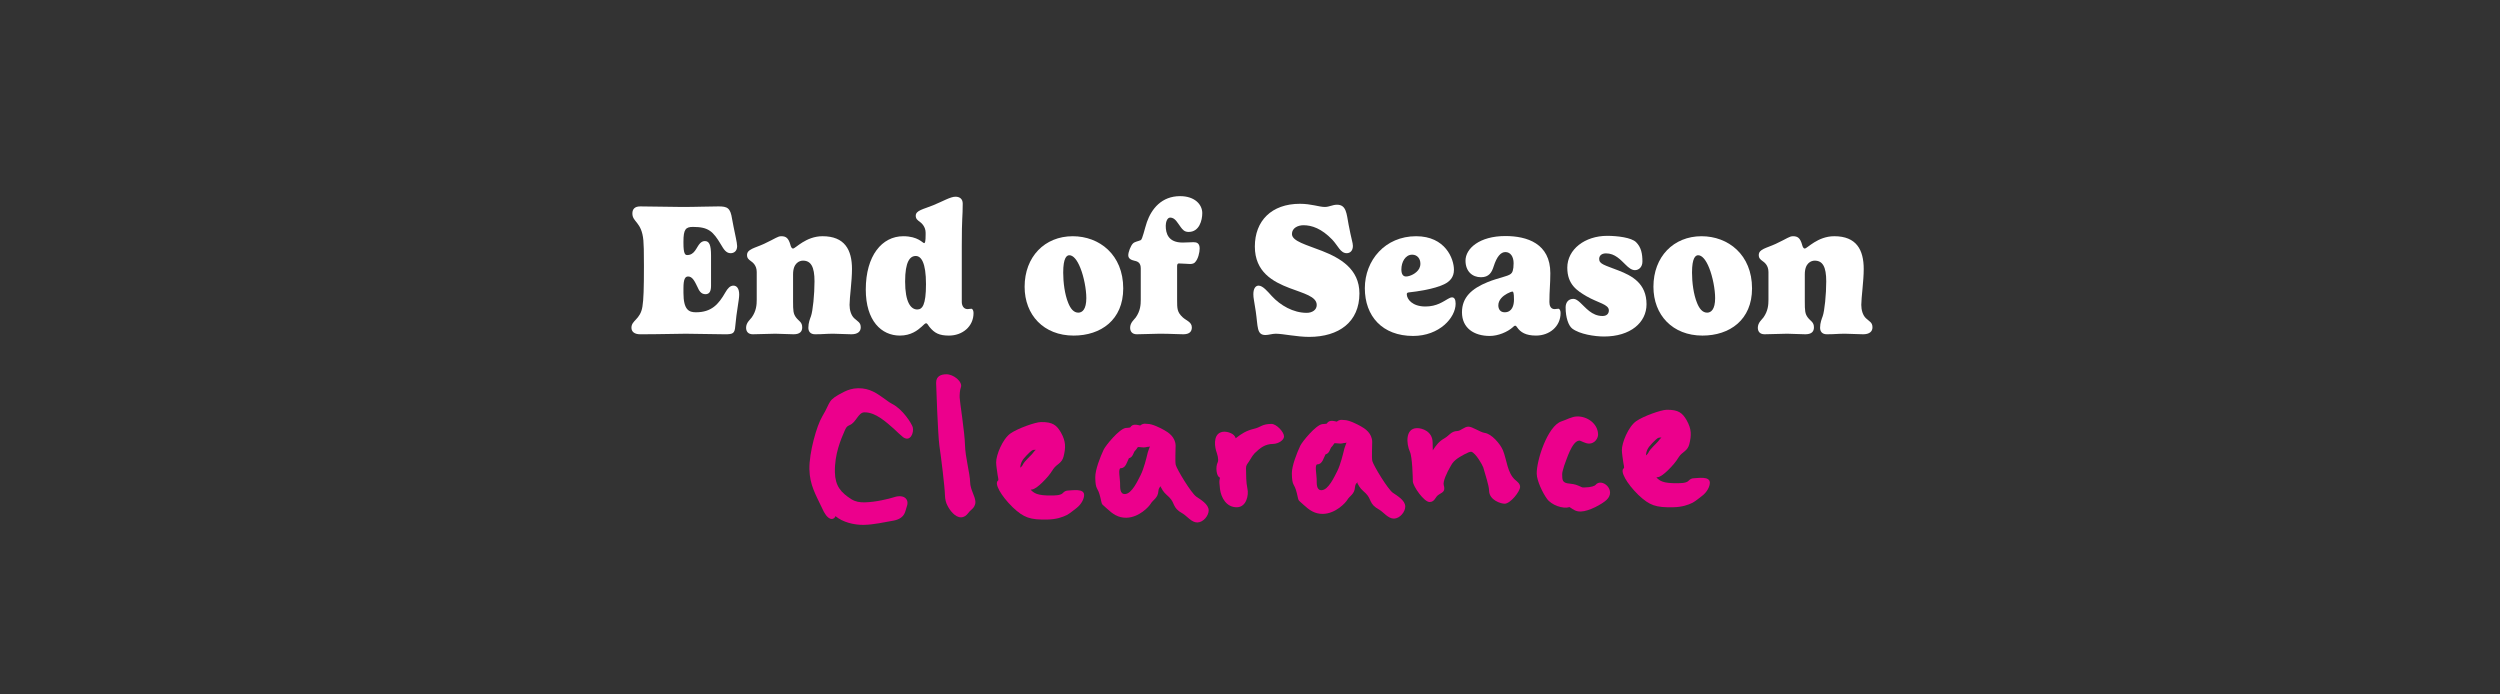 <svg viewBox="0 0 900 250" xmlns="http://www.w3.org/2000/svg" data-name="Layer 1" id="Layer_1">
  <rect x="0" y="0" width="900" height="250" fill="#333333" stroke="none"/>
  <defs>
    <style>
      .cls-1 {
        fill: #ec008c;
      }

      .cls-2 {
        fill: #fff;
      }
    </style>
  </defs>
  <g>
    <path d="M255.974,102.824c0,1.879-.47,3.087-2.013,3.087-1.678,0-2.349-1.409-2.886-2.617-1.007-2.08-1.812-3.758-3.355-3.758-1.074,0-1.678.939-1.678,4.228v1.678c0,6.174,2.014,6.979,4.496,6.979,5.57,0,8.12-2.818,10.604-7.181.805-1.409,1.678-2.416,2.886-2.416,1.141,0,2.08.939,2.08,3.222,0,1.946-.939,5.905-1.409,11.341-.201,2.685-.806,2.953-3.758,2.953-3.558,0-10.604-.201-14.093-.201-2.752,0-9.396.201-16.375.201-2.08,0-3.154-.939-3.154-2.349,0-2.752,3.222-2.886,3.96-7.65.402-2.416.537-6.51.537-14.63,0-5.704-.067-7.382-.202-9.193-.604-6.711-3.959-6.51-3.959-9.664,0-1.477.738-2.55,2.818-2.55,5.101,0,10.268.201,15.233.201,4.967,0,9.194-.201,12.952-.201,3.222,0,4.295.537,4.899,4.563.268,1.61.737,3.758,1.342,6.711.269,1.141.47,2.55.47,3.02,0,1.879-1.208,2.55-2.349,2.55-1.61,0-2.483-1.409-3.423-3.02-2.886-4.832-4.496-6.442-10.133-6.442-2.617,0-3.423.872-3.423,5.302v.536c0,3.825.604,4.295,1.342,4.295,2.752,0,3.289-2.818,4.631-4.228.47-.47,1.007-.805,1.745-.805,1.543,0,2.214,1.342,2.214,5.167v10.871Z" class="cls-2"></path>
    <path d="M305.839,109.736c0,1.879.537,3.759,1.678,4.832,1.275,1.208,2.349,1.477,2.349,3.288,0,1.477-1.073,2.483-3.355,2.483-2.214,0-4.562-.201-6.509-.201-2.685,0-3.624.201-6.577.201-1.744,0-2.416-1.074-2.416-2.349,0-1.812.604-3.222.939-4.161.672-1.879,1.275-7.852,1.275-12.549,0-5.234-1.275-7.449-4.16-7.449-1.208,0-3.558.806-3.558,4.898v9.798c0,3.289.067,4.43,1.074,5.771,1.007,1.343,2.215,1.61,2.215,3.557,0,1.477-.806,2.483-3.087,2.483-2.215,0-4.631-.201-6.577-.201-2.685,0-5.167.201-8.12.201-1.744,0-2.416-1.074-2.416-2.349,0-1.812,1.409-2.886,2.014-3.691,1.678-2.349,1.812-4.63,1.812-6.375v-9.999c0-2.416-1.477-3.49-2.147-3.96-.738-.536-1.342-1.006-1.342-2.147,0-2.147,2.751-2.482,6.106-4.026,4.295-2.013,4.899-2.751,6.241-2.751,1.678,0,2.55.671,3.222,2.952.201.806.47,1.477,1.006,1.477.873,0,4.631-4.429,10.604-4.429,7.986,0,10.604,4.898,10.604,11.811,0,4.362-.873,10.268-.873,12.885Z" class="cls-2"></path>
    <path d="M334.632,117.723c-.537-.638-.738-1.343-1.275-1.343-.335,0-.805.537-1.543,1.208-1.477,1.343-3.893,3.222-7.852,3.222-6.645,0-12.281-5.302-12.281-16.576,0-12.213,5.839-19.192,13.489-19.192,5.368,0,6.979,2.482,7.516,2.482.336,0,.537-.536.537-3.087v-.671c0-2.147-1.477-3.489-2.147-3.959-.738-.537-1.409-1.007-1.409-2.147,0-1.946,2.818-2.349,6.241-3.758,3.489-1.41,6.24-3.088,8.053-3.088,1.477,0,2.617.738,2.617,2.483,0,5.033-.336,4.563-.336,15.166v20.268c0,1.073.537,2.55,2.081,2.55.47,0,.872-.135,1.342-.135.537,0,.806.806.806,1.544,0,4.832-3.96,8.12-8.858,8.12-3.49,0-5.201-.906-6.979-3.087ZM333.357,102.288c0-7.785-1.744-10.134-3.69-10.134-2.081,0-3.825,2.014-3.825,9.193,0,7.383,2.013,10.066,4.361,10.066,1.812,0,3.154-1.543,3.154-9.126Z" class="cls-2"></path>
    <path d="M386.175,85.041c9.597,0,18.187,6.644,18.187,18.79,0,11.342-8.053,16.979-17.851,16.979-10.737,0-17.649-7.382-17.649-17.582,0-10.805,7.248-18.187,17.313-18.187ZM382.753,98.127c0,3.489.536,7.852,1.812,10.938.806,2.014,1.946,3.49,3.624,3.49,1.409,0,2.886-1.142,2.886-5.235,0-3.153-.872-7.717-2.147-10.871-1.208-3.02-2.617-4.563-3.96-4.563-.939,0-2.214.872-2.214,6.241Z" class="cls-2"></path>
    <path d="M423.759,107.857c0,3.288,0,4.496,2.013,6.375,1.208,1.142,3.289,1.678,3.289,3.624,0,1.477-.806,2.483-3.087,2.483-2.215,0-4.295-.201-8.59-.201-2.685,0-5.168.201-8.12.201-1.745,0-2.416-1.074-2.416-2.349,0-1.812,1.409-2.886,2.013-3.691,1.678-2.349,1.812-4.63,1.812-6.375v-11.274c0-1.879-.873-2.482-2.147-2.751-1.142-.269-2.35-.671-2.35-2.014,0-1.141.873-3.423,1.678-4.228.672-.671,1.745-.738,2.819-1.208.604-.269,1.409-4.161,2.214-6.51,1.678-4.765,5.302-9.328,11.945-9.328,5.302,0,7.986,3.021,7.986,6.107,0,2.617-1.074,6.777-4.899,6.777-1.543,0-2.147-.805-2.818-1.678-1.141-1.476-2.013-3.489-3.825-3.489-1.141,0-1.61,1.745-1.61,2.953,0,2.818.939,6.039,6.106,6.039,1.208,0,3.021-.134,3.893-.134,1.074,0,2.215.269,2.215,2.281,0,1.343-.537,3.893-1.745,5.033-.269.269-.806.537-1.678.537-.806,0-2.953-.201-4.094-.201-.201,0-.604.134-.604.872v12.146Z" class="cls-2"></path>
    <path d="M465.101,84.235c0,2.617,5.234,3.893,10.871,6.107,6.442,2.55,13.422,6.442,13.422,15.3,0,10.268-7.382,15.637-18.119,15.637-4.43,0-9.396-1.141-12.013-1.141-1.208,0-2.617.47-3.69.47-3.222,0-2.685-3.021-3.49-8.456-.604-4.16-.872-4.765-.872-6.241,0-2.147.872-3.087,1.879-3.087,1.544,0,3.288,2.147,4.765,3.759,3.087,3.354,7.718,6.039,12.55,6.039,2.013,0,3.623-1.073,3.623-2.818,0-3.087-4.697-4.161-9.798-6.106-5.973-2.282-12.481-5.771-12.481-14.966,0-9.193,5.973-15.367,16.24-15.367,4.094,0,6.912,1.141,8.925,1.141,1.678,0,2.752-.806,4.43-.806,3.355,0,3.422,3.222,4.16,7.181,1.007,5.369,1.544,6.51,1.544,7.65,0,1.812-1.074,2.617-2.215,2.617-2.281,0-3.087-2.617-5.234-4.898-3.825-3.96-7.314-5.168-10.335-5.168-2.013,0-4.16,1.007-4.16,3.154Z" class="cls-2"></path>
    <path d="M507.382,105.24c-.671.067-.939.201-.939.671,0,1.812,2.013,4.43,6.711,4.43,4.093,0,6.442-1.812,8.119-2.752.537-.335,1.074-.536,1.477-.536.806,0,1.275.737,1.275,2.281,0,5.033-5.839,11.609-15.301,11.609-11.072,0-17.381-7.113-17.381-17.18,0-10.065,7.314-18.723,18.455-18.723,10.535,0,13.623,8.12,13.623,12.079,0,2.685-1.477,4.228-3.558,5.234-3.623,1.745-9.864,2.617-12.481,2.886ZM508.388,91.685c-2.482,0-3.892,2.685-3.892,5.302,0,1.61.537,2.55,1.678,2.55,1.274,0,3.758-1.007,4.765-2.886.269-.537.402-1.073.402-1.745,0-1.812-1.141-3.221-2.953-3.221Z" class="cls-2"></path>
    <path d="M543.891,98.597c.537-.402,1.007-1.342,1.007-3.825,0-2.416-1.141-4.026-2.953-4.026-1.678,0-3.087,1.61-4.228,5.167-.671,2.147-1.678,3.893-4.563,3.893-3.154,0-5.57-2.147-5.57-5.973,0-4.362,5.033-8.858,14.361-8.858,7.785,0,16.173,2.685,16.173,13.354,0,4.094-.335,6.309-.335,10.402,0,1.073.335,2.55,1.879,2.55.47,0,.872-.135,1.342-.135.537,0,.806.806.806,1.544,0,4.832-3.96,8.12-8.858,8.12-3.691,0-5.57-1.208-6.778-2.953-.201-.269-.402-.604-.671-.604-.335,0-.604.269-.872.537-1.946,1.744-5.302,3.153-8.321,3.153-5.638,0-9.999-2.818-9.999-8.522,0-5.368,3.489-8.522,9.261-10.871,3.825-1.544,7.181-2.014,8.321-2.953ZM544.494,104.972c-.335,0-1.073.269-1.945.738-1.477.806-3.154,2.215-3.154,4.228,0,1.208.604,2.483,2.281,2.483,2.685,0,3.355-2.483,3.355-4.563,0-2.55-.269-2.886-.537-2.886Z" class="cls-2"></path>
    <path d="M588.991,87.188c1.879,1.879,2.281,4.228,2.281,6.979,0,1.945-1.274,3.087-2.684,3.087-1.208,0-2.282-.873-3.355-1.946-1.812-1.745-3.825-4.094-7.047-4.094-1.744,0-2.482.939-2.482,2.014,0,1.879,2.013,2.214,6.979,4.16,4.832,1.879,10.066,4.631,10.066,12.146,0,6.577-5.771,11.61-15.301,11.61-3.288,0-8.791-.806-11.476-2.886-1.274-1.007-2.349-3.825-2.349-7.584,0-1.744.939-3.087,2.818-3.087.806,0,1.611.604,2.416,1.343,1.946,1.744,4.161,4.831,8.054,4.831,1.543,0,2.281-.872,2.281-2.013,0-2.215-3.893-2.685-8.053-5.101-3.288-1.946-6.912-4.16-6.912-10.268,0-6.644,6.375-11.476,14.361-11.476,3.623,0,8.724.604,10.401,2.282Z" class="cls-2"></path>
    <path d="M612.547,85.041c9.597,0,18.187,6.644,18.187,18.79,0,11.342-8.053,16.979-17.851,16.979-10.737,0-17.649-7.382-17.649-17.582,0-10.805,7.248-18.187,17.313-18.187ZM609.125,98.127c0,3.489.536,7.852,1.812,10.938.806,2.014,1.946,3.49,3.624,3.49,1.409,0,2.886-1.142,2.886-5.235,0-3.153-.873-7.717-2.147-10.871-1.208-3.02-2.617-4.563-3.96-4.563-.939,0-2.214.872-2.214,6.241Z" class="cls-2"></path>
    <path d="M670.062,109.736c0,1.879.537,3.759,1.678,4.832,1.275,1.208,2.349,1.477,2.349,3.288,0,1.477-1.073,2.483-3.355,2.483-2.214,0-4.562-.201-6.509-.201-2.685,0-3.624.201-6.577.201-1.744,0-2.416-1.074-2.416-2.349,0-1.812.604-3.222.939-4.161.672-1.879,1.275-7.852,1.275-12.549,0-5.234-1.275-7.449-4.16-7.449-1.208,0-3.558.806-3.558,4.898v9.798c0,3.289.067,4.43,1.074,5.771,1.007,1.343,2.215,1.61,2.215,3.557,0,1.477-.806,2.483-3.087,2.483-2.215,0-4.631-.201-6.577-.201-2.685,0-5.167.201-8.12.201-1.744,0-2.416-1.074-2.416-2.349,0-1.812,1.409-2.886,2.014-3.691,1.678-2.349,1.812-4.63,1.812-6.375v-9.999c0-2.416-1.477-3.49-2.147-3.96-.738-.536-1.342-1.006-1.342-2.147,0-2.147,2.751-2.482,6.106-4.026,4.295-2.013,4.899-2.751,6.241-2.751,1.678,0,2.55.671,3.222,2.952.201.806.47,1.477,1.006,1.477.873,0,4.631-4.429,10.604-4.429,7.986,0,10.604,4.898,10.604,11.811,0,4.362-.873,10.268-.873,12.885Z" class="cls-2"></path>
  </g>
  <g>
    <path d="M298.869,186.722c-1.065-.42-2.062-1.81-2.893-3.731-2.297-4.885-4.479-8.365-4.592-14.087-.115-5.897,2.6-15.637,4.646-19.023,3.325-5.525,1.562-5.666,7.928-8.874,1.307-.642,2.882-1.201,4.907-1.241,4.313-.085,6.905,1.89,10.121,4.204.804.602,1.518,1.115,2.229,1.454,3.824,1.949,7.008,7.082,7.386,8.396.479,1.928-.862,5.389-3.452,3.59-1.163-.946-2.24-1.981-3.317-3.017-2.866-2.498-6.635-6.034-10.684-5.954-2.2.043-2.922,3.667-5.282,4.595-1.048.46-1.217.815-1.724,1.883-1.433,3.286-3.708,8.526-3.58,15.04.099,5.018,2.171,7.354,5.915,9.747,1.517.939,3.019,1.174,4.866,1.138,3.786-.075,8.606-1.227,10.619-1.883,3.587-1.127,5.476.862,4.47,3.435-.335.888-.405,1.771-.916,2.66-.681,1.159-1.811,1.974-3.828,2.364-3.511.598-7.104,1.462-10.714,1.532-3.345.065-7.59-.908-10.188-3.146-.251.709-1.031,1.253-1.918.918Z" class="cls-1"></path>
    <path d="M348.582,184.688c-.687.895-1.468,1.526-2.612,1.549-2.111.041-4.101-2.562-4.927-4.308-.458-.87-.834-2.097-.866-3.77-.056-2.816-1.418-13.885-2.025-17.923-.521-4.129-1.112-20.761-1.144-22.346-.052-2.641,1.965-3.121,3.637-3.153,2.641-.053,5.953,2.7,5.287,4.651-.418,1.153-.479,2.562-.454,3.796.024,1.232,1.834,12.645,1.919,16.958.086,4.401,1.787,10.268,1.849,13.437.054,2.728,1.86,5.071,1.9,7.096.023,1.231-.663,2.126-1.182,2.576-.518.539-.953.812-1.382,1.437Z" class="cls-1"></path>
    <path d="M384.085,185.401c-1.657.823-3.844,1.57-7.014,1.633-6.249.123-8.466-.626-12.503-4.421-4.31-4.23-6.686-8.586-5.296-9.583.348-.271-.021-1.057-.127-2.023-.207-1.579-.505-3.247-.529-4.48-.052-2.64,2.298-8.499,5.166-10.492,2.605-1.812,8.902-4.05,10.928-4.089,4.313-.085,5.747,1.208,7.205,3.732,1.825,3.224,1.78,5.426.964,8.7-.656,2.479-2.414,2.601-3.699,4.476-1.28,2.05-2.229,3.126-4.042,4.923-1.296,1.258-2.685,2.342-3.65,2.448-.265.005-.528.011-.349.183,1.077,1.036,2.154,2.072,7.523,1.967.881-.018,2.995.029,3.859-.78l.173-.18c.518-.538,1.129-.815,1.922-.831,1.408-.027,5.619-.814,5.666,1.562.026,1.32-.902,3.364-2.812,4.812-1.129.814-2.08,1.714-3.386,2.444ZM368.06,167.575c.844-1.867,2.93-3.229,4.13-4.925.171-.268.432-.449.69-.719l-.616.013c-.528.011-.879.105-2.69,1.99-1.554,1.616-2.15,2.596-2.291,4.448.348-.271.605-.541.777-.808Z" class="cls-1"></path>
    <path d="M412.147,152.531c.264-.006.618.076.971.069,1.673-.032,4.696,1.492,6.032,2.259,1.425.765,4.011,2.475,4.071,5.556.027,1.408-.239,5.729.049,6.956.475,1.752,5.57,10.105,7.357,11.393,1.606,1.112,4.456,2.729,4.499,4.931.038,1.936-1.94,4.353-4.053,4.394-2.112.042-3.744-2.304-5.347-3.241-3.74-2.04-2.626-3.646-4.781-5.806-1.616-1.554-1.97-1.635-3.068-3.728-.002-.088.26-.269.172-.267s-.876.281-1.023,1.693c-.127,2.557-1.963,3.209-2.729,4.545-.596,1.067-4.217,5.014-8.794,5.104-2.993.059-4.959-1.398-7.021-3.297-2.155-2.071-1.603-.849-2.369-4.092-.961-4.031-1.718-2.256-1.813-7.098-.054-2.729,1.791-7.432,3.06-10.099.764-1.512,5.492-7.328,7.862-7.728.264-.005,1.582-.118,1.669-.208.853-1.427,2.359-.928,3.598-.688.519-.45,1.131-.64,1.659-.649ZM413.981,160.685c-.261.181-.701.189-.966.195-.35.095-.788.191-1.229.2-.791.016-1.147-.154-2.116-.135-.088.002-.084.179-.172.18-.343.535-.686.981-1.117,1.431-.509.979-.664,2.039-1.979,2.416-.679,1.246-1.074,3.545-2.923,3.581-1.057.021-.282,3.615-.249,5.288.031,1.584-.185,4.055,1.752,4.017,2.465-.049,4.574-4.757,5.678-6.893,1.185-2.4,2.079-6.204,2.405-7.531-.006-.265.579-1.861.915-2.749Z" class="cls-1"></path>
    <path d="M451.283,154.404c2.718-.581,2.784-1.728,6.393-1.798,1.849-.036,4.548,2.903,4.579,4.488.025,1.321-1.973,2.681-3.997,2.721-2.904.057-4.552,1.41-6.54,3.3-1.12,1.254-1.283,1.873-2.141,3.123-.599.893-1.032,1.253-1.01,2.397.047,2.376.009,4.932.494,7.211.577,2.454-.396,6.701-3.741,6.767-3.785.074-5.703-3.41-6.116-6.485l-.221-2.284c-.106-.967.316-1.855.138-1.94-1.151-.33-1.656-3.666-.725-5.533.421-.978-.142-2.728-.61-4.127-.662-2.365-.925-6.763,3.037-6.84.88-.018,3.621.545,4.01,2.387,2.167-1.716,3.821-2.718,6.45-3.386Z" class="cls-1"></path>
    <path d="M482.918,151.142c.264-.005.618.076.971.069,1.673-.032,4.696,1.493,6.032,2.259,1.425.765,4.011,2.475,4.071,5.556.027,1.408-.239,5.729.049,6.956.475,1.752,5.57,10.105,7.357,11.393,1.606,1.112,4.456,2.729,4.499,4.931.038,1.936-1.94,4.353-4.053,4.395-2.112.041-3.744-2.305-5.347-3.242-3.74-2.04-2.626-3.646-4.781-5.805-1.616-1.555-1.97-1.636-3.068-3.728-.002-.088.26-.27.172-.268s-.876.281-1.023,1.693c-.127,2.557-1.963,3.209-2.729,4.545-.596,1.067-4.217,5.014-8.794,5.104-2.993.059-4.959-1.398-7.021-3.296-2.154-2.072-1.603-.85-2.369-4.092-.961-4.032-1.718-2.257-1.813-7.099-.054-2.729,1.792-7.432,3.06-10.099.764-1.512,5.492-7.328,7.862-7.727.264-.006,1.582-.119,1.669-.209.853-1.427,2.359-.928,3.598-.688.52-.45,1.131-.64,1.659-.649ZM484.752,159.295c-.261.182-.701.189-.966.195-.35.095-.788.192-1.229.2-.791.016-1.147-.154-2.116-.135-.088.002-.084.179-.172.18-.343.536-.686.982-1.117,1.431-.509.979-.664,2.04-1.979,2.416-.679,1.246-1.074,3.545-2.923,3.581-1.057.021-.282,3.615-.249,5.288.031,1.584-.185,4.055,1.752,4.017,2.465-.049,4.574-4.757,5.678-6.893,1.185-2.4,2.079-6.204,2.405-7.531-.006-.265.579-1.861.915-2.749Z" class="cls-1"></path>
    <path d="M520.12,157.72c1.567-.91,2.328-2.511,4.528-2.554,1.145-.022,2.524-1.548,3.932-1.575,1.497-.029,4.268,2.03,5.945,2.263,2.384.305,5.535,3.854,6.552,6.299,1.39,3.495,1.568,8.07,4.346,10.569.808.688,1.79,1.374,1.812,2.519.032,1.673-3.493,6.057-5.517,6.097-1.409.027-5.573-1.299-5.639-4.644-.04-2.025-1.532-6.223-2.104-8.413-.373-1.049-2.652-5.056-4.249-5.642-.798-.247-4.191,1.845-4.887,2.298-1.043.726-1.907,1.535-2.5,2.691-1.45,2.405-2.97,5.781-2.593,7.007.942,3.152-1.623,2.587-2.731,4.369l-.258.357c-.514.803-1.031,1.341-2.087,1.361-2.024.04-6.013-5.693-6.047-7.454-.026-1.32-.175-8.891-1.091-10.721-1.195-2.619-1.748-8.332,2.564-8.417,1.85-.036,5.57,1.123,5.647,5.084l.058,2.905c1.369-2.053,2.226-3.215,4.316-4.4Z" class="cls-1"></path>
    <path d="M569.073,184.145c-1.76.035-2.565-.653-3.902-1.509-.091-.086-.179-.084-.267-.082-2.099.745-6.44-.665-8.074-3.1-1.448-1.997-3.559-6.358-3.608-8.911-.094-4.753,3.889-17.16,8.876-18.843,1.838-.564,3.664-1.745,5.688-1.785,3.609-.071,7.448,2.583,7.524,6.457.027,1.407-1.17,3.281-3.193,3.321-1.409.027-3.017-1.086-3.545-1.076-2.64.053-4.62,6.872-5.458,9.001-.496,1.595-.742,2.569-.731,3.098.041,2.112-.025,3.17,2.708,3.381,2.029.224,2.562.478,4.25,1.237.269.171.709.162,1.061.155,2.554-.05,3.687-.601,3.945-.87,2.233-2.862,7.787,1.873,3.981,5.382-1.558,1.439-6.261,4.085-9.255,4.144Z" class="cls-1"></path>
    <path d="M609.343,180.978c-1.656.824-3.844,1.571-7.013,1.634-6.25.122-8.466-.627-12.504-4.422-4.31-4.23-6.685-8.586-5.296-9.582.348-.271-.021-1.057-.127-2.024-.208-1.579-.505-3.247-.529-4.48-.052-2.64,2.299-8.498,5.166-10.492,2.606-1.812,8.904-4.049,10.928-4.089,4.313-.085,5.747,1.208,7.206,3.733,1.824,3.223,1.779,5.425.964,8.699-.656,2.479-2.415,2.601-3.7,4.476-1.279,2.051-2.228,3.126-4.042,4.923-1.296,1.259-2.684,2.342-3.649,2.448-.265.006-.528.011-.349.184,1.077,1.035,2.154,2.071,7.523,1.966.88-.018,2.994.029,3.859-.78l.173-.179c.518-.539,1.129-.815,1.921-.831,1.408-.028,5.619-.814,5.666,1.562.026,1.32-.902,3.363-2.811,4.811-1.129.814-2.081,1.714-3.387,2.444ZM593.319,163.152c.843-1.867,2.93-3.228,4.13-4.925.171-.268.432-.449.691-.718l-.617.012c-.528.011-.879.105-2.691,1.99-1.553,1.616-2.149,2.596-2.29,4.448.348-.271.605-.54.777-.808Z" class="cls-1"></path>
  </g>
</svg>